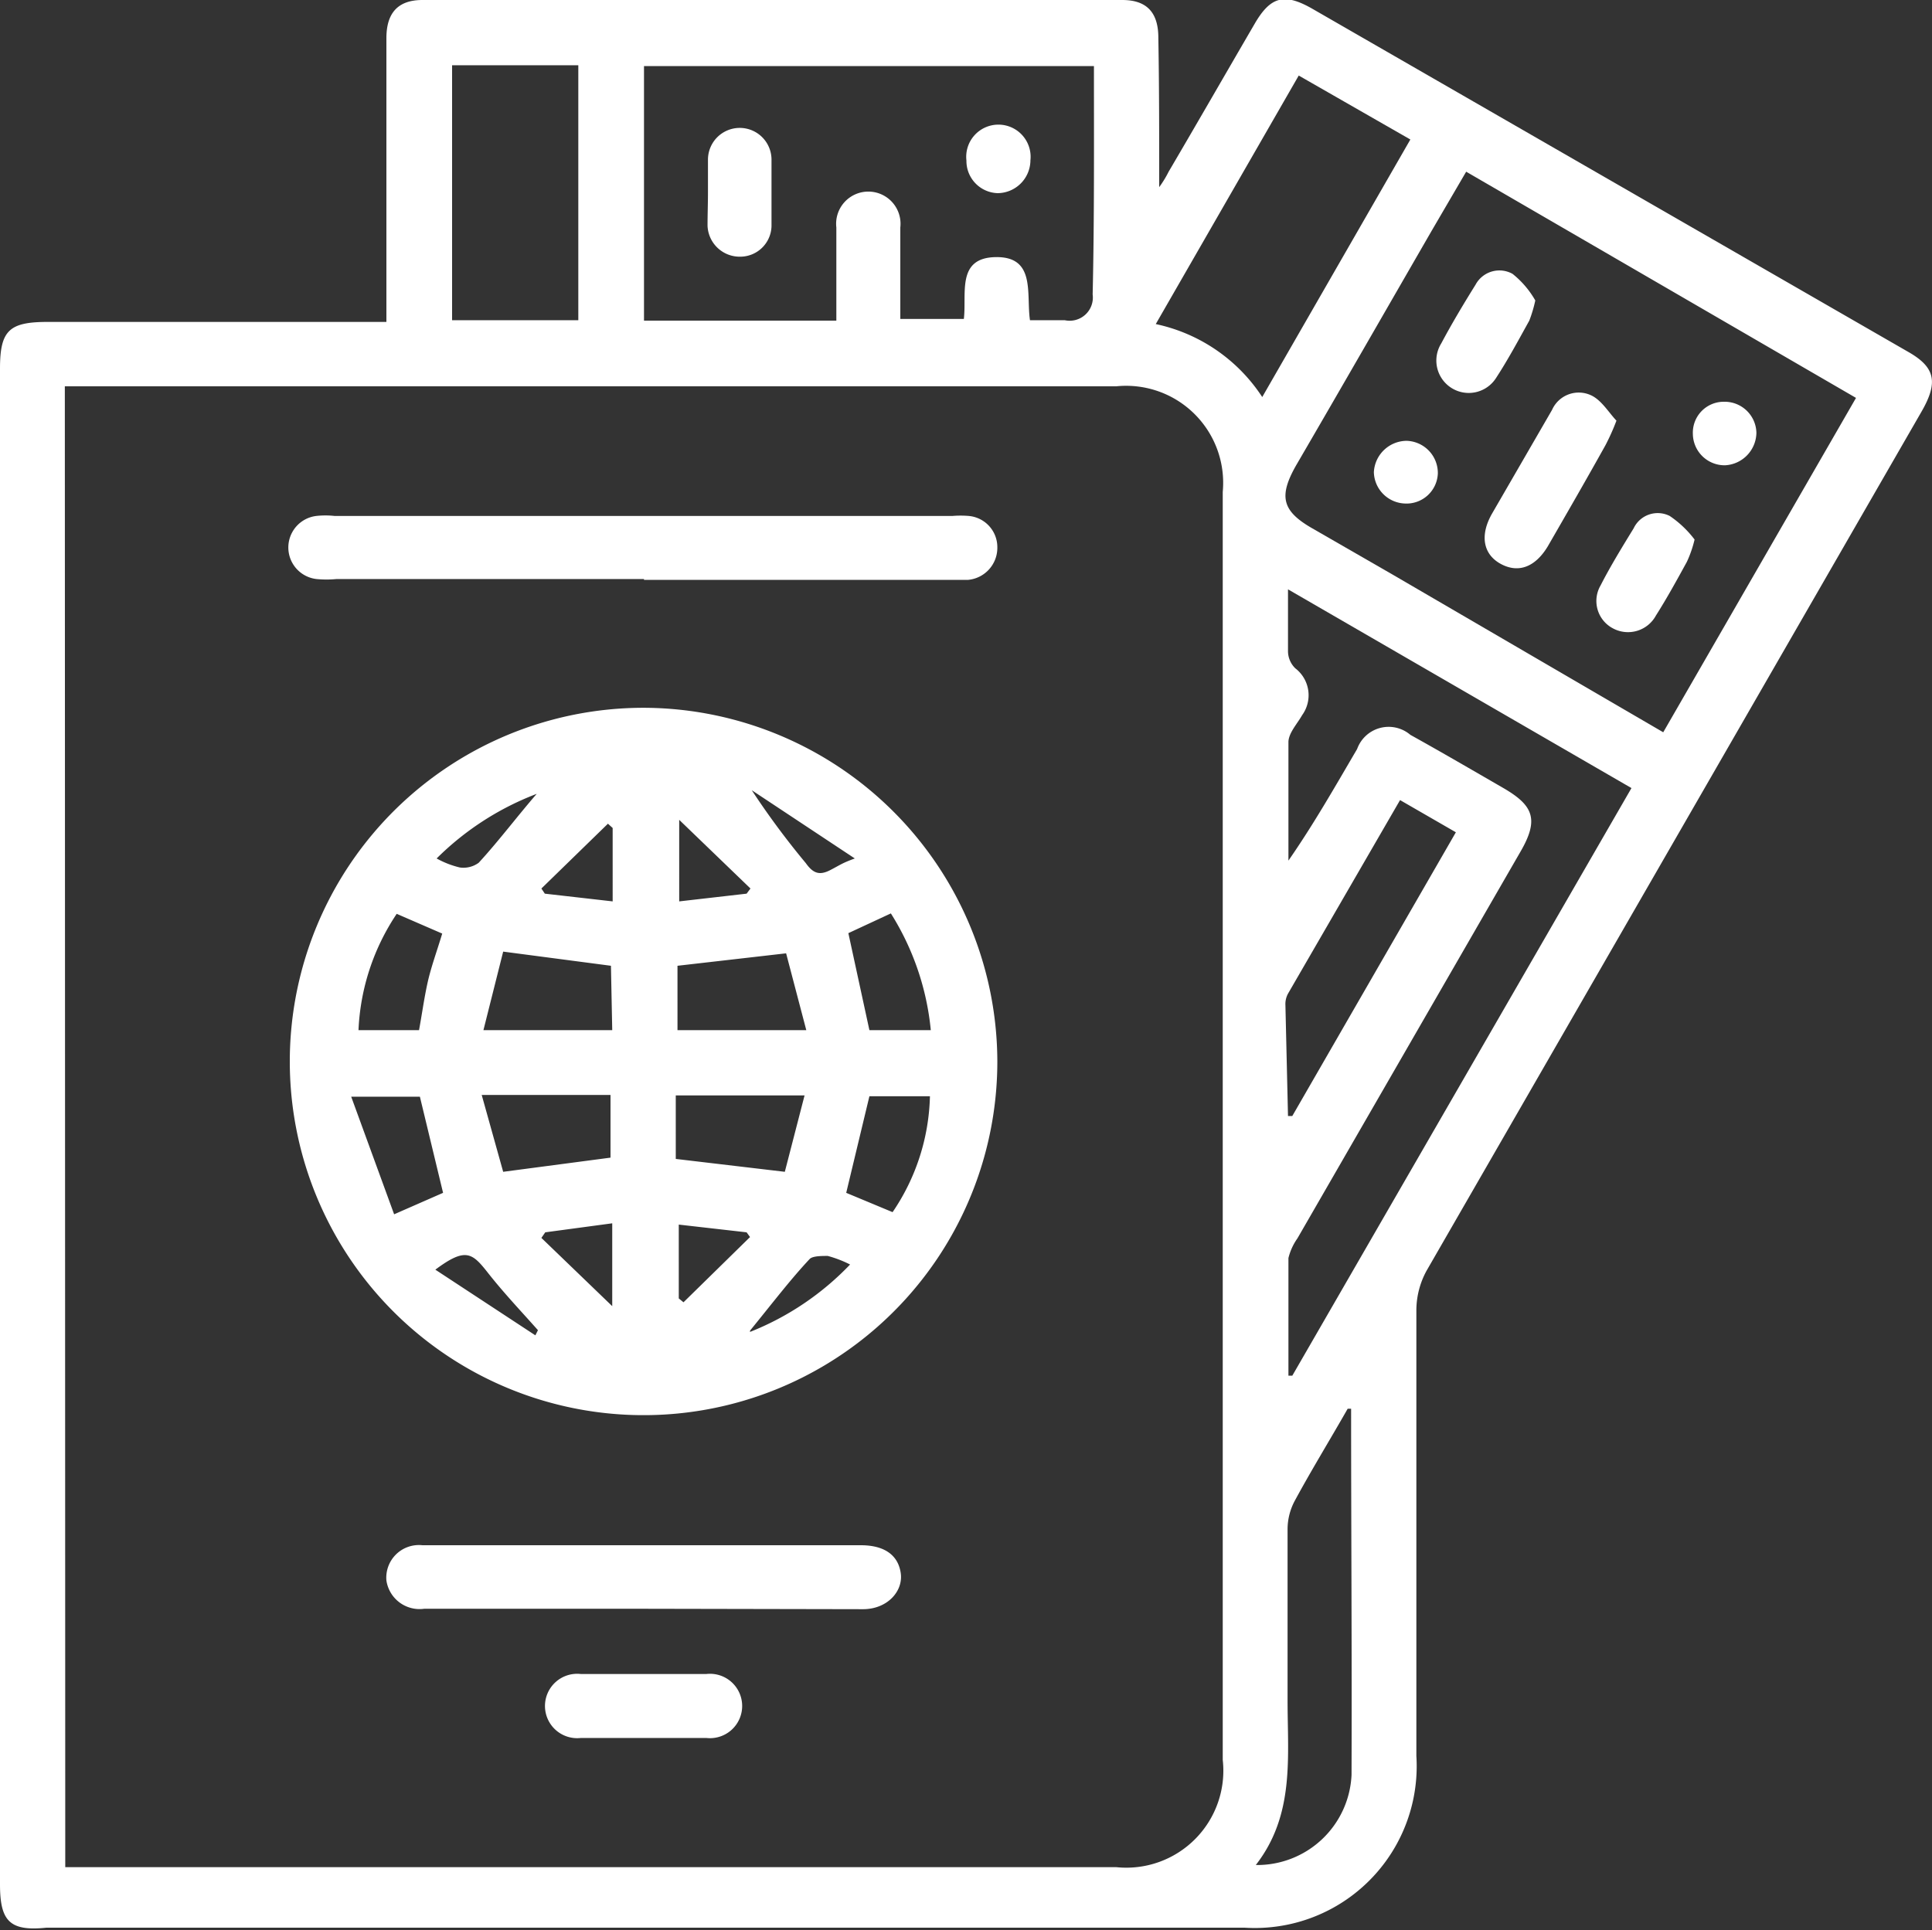<svg xmlns="http://www.w3.org/2000/svg" viewBox="0 0 45 44.97"><rect x="0" y="0" width="45" height="44.97" fill="#333333" stroke="none"/><defs><style>.cls-1{fill:#fff;}</style></defs><g id="Layer_2" data-name="Layer 2"><g id="Layer_1-2" data-name="Layer 1"><path class="cls-1" d="M9,7.5V5.57C9,4,9,2.45,9,.89,9,.3,9.27,0,9.84,0h16.3c.57,0,.84.29.84.88C27,2,27,3.14,27,4.36A2.49,2.49,0,0,0,27.22,4c.67-1.14,1.33-2.29,2-3.44.37-.64.69-.73,1.34-.36l13.89,8c.63.36.7.71.3,1.4q-5.76,10-11.52,20a1.93,1.93,0,0,0-.24.91c0,3.47,0,6.94,0,10.4a3.77,3.77,0,0,1-4,4H1.08C.22,45,0,44.75,0,43.9V8.59C0,7.7.21,7.5,1.11,7.5H9Zm-7.48,36H26A2.26,2.26,0,0,0,28.48,41V11.46A2.26,2.26,0,0,0,26,9H1.51ZM38.74,17.06l4.49-7.79L34.15,4l-.8,1.37c-1.05,1.82-2.1,3.65-3.16,5.47-.41.72-.33,1.06.36,1.46l1.91,1.1ZM25.48,1.54H15V7.47h4.48c0-.74,0-1.46,0-2.17a.75.75,0,1,1,1.49,0c0,.71,0,1.42,0,2.13h1.48c.07-.59-.18-1.43.75-1.44s.7.86.79,1.47c.29,0,.55,0,.81,0a.54.54,0,0,0,.65-.6C25.49,5.12,25.48,3.35,25.48,1.54ZM38,18.36l-8-4.63c0,.55,0,1,0,1.45a.56.56,0,0,0,.17.39.79.79,0,0,1,.16,1.09c-.12.21-.31.41-.32.62,0,.92,0,1.85,0,2.77.59-.85,1.09-1.73,1.6-2.6a.78.78,0,0,1,1.24-.33c.72.4,1.44.82,2.15,1.23s.86.73.41,1.5l-5.19,9a1.35,1.35,0,0,0-.21.46c0,.91,0,1.83,0,2.74l.09,0ZM29.4,9.25l3.45-6-2.6-1.49L26.92,7.55A3.94,3.94,0,0,1,29.4,9.25ZM10.53,1.52V7.46h2.94V1.52Zm20.94,31.3-.08,0c-.41.72-.84,1.42-1.23,2.14a1.41,1.41,0,0,0-.17.66c0,1.34,0,2.68,0,4s.17,2.66-.74,3.83a2.2,2.2,0,0,0,2.23-2.1C31.49,38.5,31.47,35.66,31.47,32.82ZM30,26l.1,0,3.81-6.61-1.3-.75L30,23.15a.51.51,0,0,0-.06.27Z"/><path class="cls-1" d="M23.23,24.73a8.24,8.24,0,1,1-8.17-8.24A8.26,8.26,0,0,1,23.23,24.73Zm-9-2.23-2.51-.33L11.26,24h3Zm1.55,0V24h3l-.47-1.79Zm-4.06,4.8,2.5-.33V25.51h-3Zm6.56,0,.46-1.78h-3V27ZM9.76,24c.07-.38.12-.75.2-1.11s.22-.74.34-1.14l-1.06-.46A5.27,5.27,0,0,0,8.35,24Zm10-2.26L20.25,24h1.43a6.22,6.22,0,0,0-.93-2.72Zm-9.44,6.05-.54-2.24H8.18l1,2.74Zm10.47.45a5,5,0,0,0,.87-2.7H20.25l-.54,2.25Zm-6.52-8.95-.11-.1-1.55,1.51.08.12,1.58.18Zm3.12,1.53.09-.12-1.66-1.6V21Zm-4.69,7.89-.09.13,1.65,1.59V28.5Zm3.11,1.54.11.09,1.55-1.52-.08-.11-1.58-.18ZM19.91,20l-2.4-1.59a18.72,18.72,0,0,0,1.26,1.7c.17.24.32.29.57.16S19.61,20.11,19.91,20Zm-7.37-1.52A6.66,6.66,0,0,0,10.17,20a2.1,2.1,0,0,0,.54.21.6.6,0,0,0,.44-.11C11.62,19.59,12.06,19,12.54,18.45Zm-.07,12.63.06-.12c-.39-.44-.79-.86-1.16-1.33s-.52-.61-1.23-.08Zm5-.08a6.57,6.57,0,0,0,2.33-1.57,2.7,2.7,0,0,0-.52-.2c-.14,0-.35,0-.42.07C18.41,29.81,18,30.35,17.47,31Z"/><path class="cls-1" d="M15,13.49H7.84a2.44,2.44,0,0,1-.47,0,.74.74,0,0,1,0-1.47,1.94,1.94,0,0,1,.42,0H22.19a2.29,2.29,0,0,1,.37,0,.73.73,0,0,1,.67.73.75.75,0,0,1-.69.76H15Z"/><path class="cls-1" d="M15,37.48H9.88A.78.78,0,0,1,9,36.82.76.76,0,0,1,9.84,36H20.05c.55,0,.87.23.93.65s-.31.84-.88.84Z"/><path class="cls-1" d="M15,39h1.45a.75.75,0,1,1,0,1.49H13.53a.75.75,0,1,1,0-1.49Z"/><path class="cls-1" d="M37.65,9.8a5.1,5.1,0,0,1-.26.58c-.44.79-.89,1.57-1.34,2.35-.29.48-.68.63-1.09.41s-.5-.66-.21-1.17l1.4-2.42a.68.68,0,0,1,.91-.34C37.3,9.32,37.47,9.61,37.65,9.8Z"/><path class="cls-1" d="M35.76,7a3.15,3.15,0,0,1-.14.47c-.25.45-.49.9-.77,1.33A.74.74,0,0,1,33.57,8c.25-.47.52-.92.8-1.37a.63.63,0,0,1,.86-.25A2.16,2.16,0,0,1,35.76,7Z"/><path class="cls-1" d="M39.47,12.57a2.69,2.69,0,0,1-.18.52c-.23.42-.46.84-.72,1.25a.74.74,0,0,1-1,.3.72.72,0,0,1-.29-1c.23-.45.5-.89.77-1.33a.62.62,0,0,1,.84-.29A2.43,2.43,0,0,1,39.47,12.57Z"/><path class="cls-1" d="M32.71,11.73A.75.75,0,0,1,32,11a.77.77,0,0,1,.76-.73.75.75,0,0,1,.73.76A.73.73,0,0,1,32.71,11.73Z"/><path class="cls-1" d="M40.91,10.08a.77.77,0,0,1-.73.76.74.74,0,0,1-.75-.73.72.72,0,0,1,.72-.75A.74.74,0,0,1,40.91,10.08Z"/><path class="cls-1" d="M16.49,4.47c0-.25,0-.5,0-.75a.74.74,0,0,1,1.48,0c0,.52,0,1,0,1.55a.73.73,0,0,1-.72.71.75.75,0,0,1-.77-.72C16.48,5,16.49,4.74,16.49,4.47Z"/><path class="cls-1" d="M24,3.76a.77.77,0,0,1-.76.74.75.75,0,0,1-.73-.76.75.75,0,1,1,1.49,0Z"/></g></g></svg>